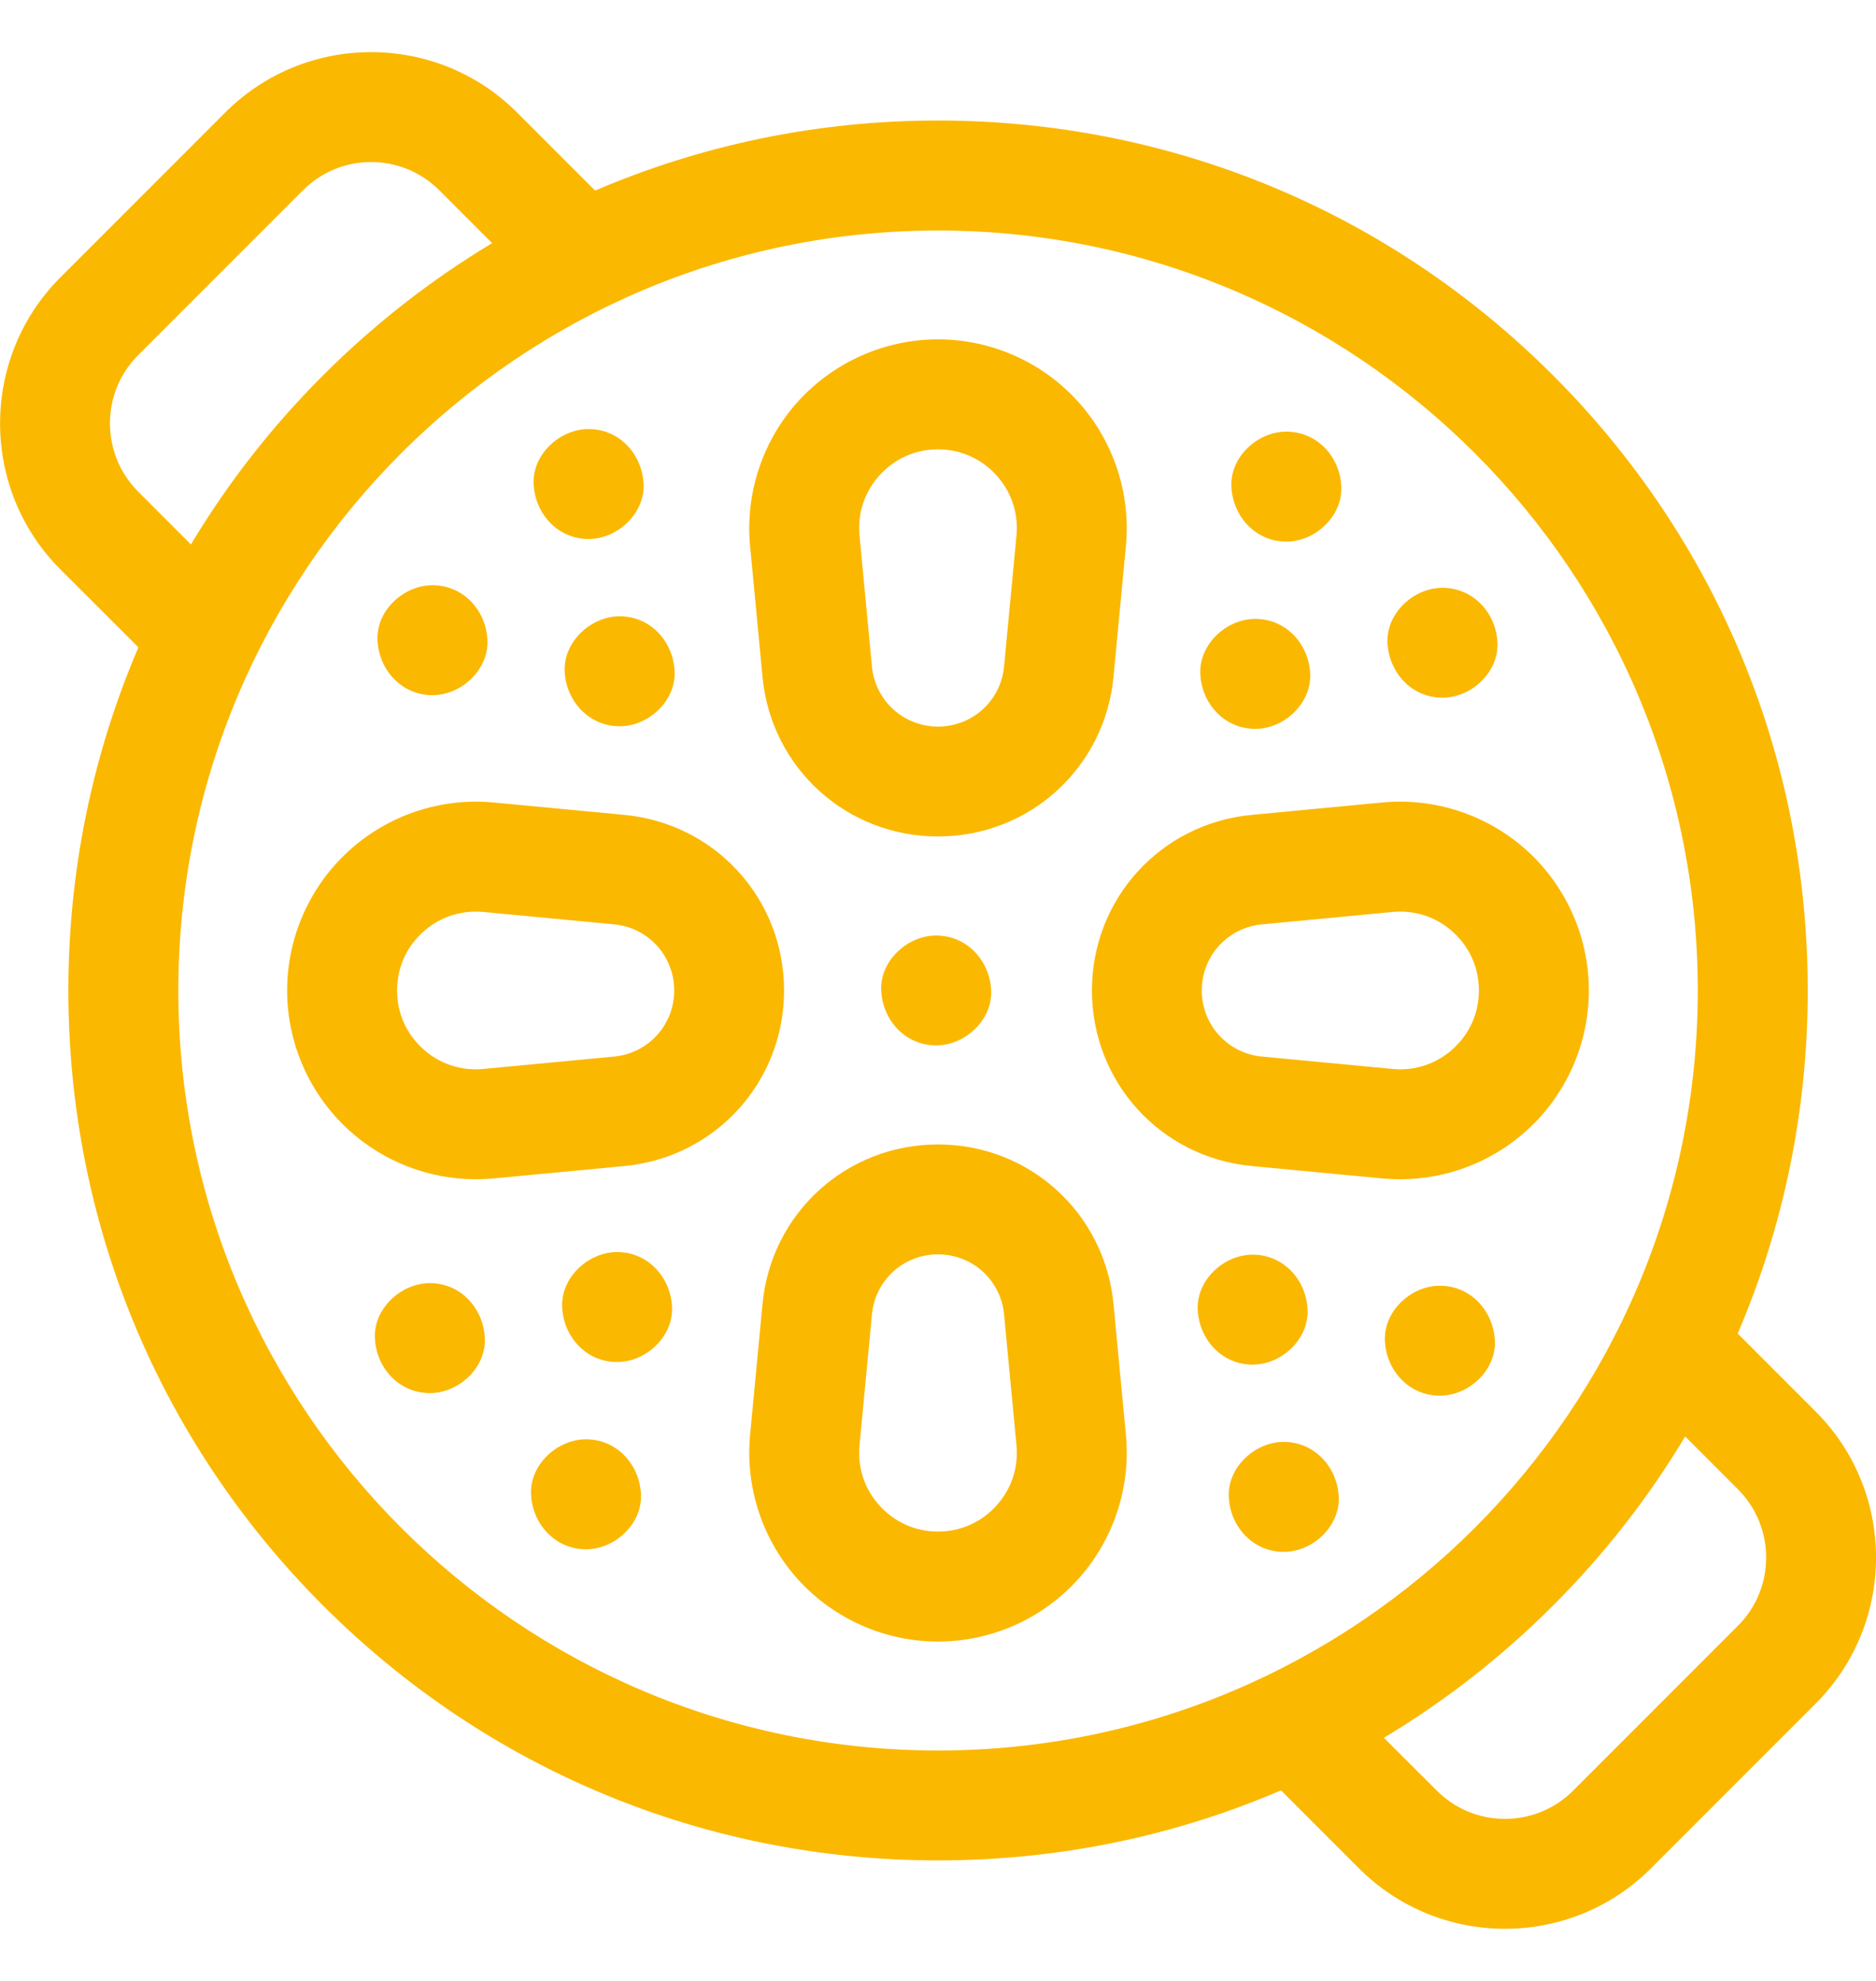 <svg width="18" height="19" viewBox="0 0 18 19" fill="none" xmlns="http://www.w3.org/2000/svg">
<g clip-path="url(#clip0_157_3093)">
<path d="M17.422 13.54L16.673 12.791C17.113 11.765 17.345 10.65 17.345 9.5C17.345 7.271 16.477 5.176 14.901 3.6C13.325 2.024 11.229 1.156 9 1.156C7.85 1.156 6.736 1.388 5.71 1.828L4.961 1.079C4.189 0.307 2.933 0.307 2.161 1.079L0.579 2.661C-0.192 3.433 -0.192 4.689 0.579 5.461L1.328 6.209C0.888 7.236 0.656 8.35 0.656 9.5C0.656 11.729 1.524 13.824 3.1 15.4C4.676 16.976 6.772 17.844 9 17.844C10.151 17.844 11.265 17.613 12.291 17.172L13.04 17.921C13.426 18.307 13.933 18.5 14.44 18.5C14.947 18.5 15.454 18.307 15.84 17.921L17.422 16.339C18.193 15.567 18.193 14.311 17.422 13.54ZM9 2.211C13.02 2.211 16.29 5.481 16.29 9.5C16.29 13.52 13.02 16.79 9 16.79C4.981 16.79 1.711 13.52 1.711 9.5C1.711 5.481 4.981 2.211 9 2.211ZM1.325 4.715C0.965 4.354 0.965 3.767 1.325 3.407L2.907 1.825C3.087 1.645 3.324 1.554 3.561 1.554C3.798 1.554 4.035 1.645 4.215 1.825L4.722 2.332C4.139 2.682 3.594 3.106 3.1 3.6C2.606 4.093 2.182 4.638 1.832 5.222L1.325 4.715ZM16.676 15.593L15.094 17.175C14.733 17.536 14.146 17.536 13.786 17.175L13.278 16.668C13.862 16.318 14.407 15.894 14.901 15.4C15.395 14.907 15.819 14.362 16.169 13.778L16.676 14.285C17.036 14.646 17.036 15.233 16.676 15.593Z" fill="#FBB800"/>
<path d="M9.51 9.5C9.497 9.214 9.278 8.973 8.982 8.973C8.707 8.973 8.442 9.215 8.455 9.5C8.468 9.786 8.687 10.027 8.982 10.027C9.258 10.027 9.523 9.785 9.51 9.5Z" fill="#FBB800"/>
<path d="M5.418 6.439C5.431 6.724 5.65 6.966 5.946 6.966C6.222 6.966 6.486 6.723 6.473 6.439C6.46 6.153 6.241 5.911 5.946 5.911C5.67 5.911 5.406 6.154 5.418 6.439Z" fill="#FBB800"/>
<path d="M4.149 6.668C4.425 6.668 4.69 6.425 4.677 6.14C4.664 5.854 4.445 5.613 4.149 5.613C3.874 5.613 3.609 5.855 3.622 6.14C3.635 6.426 3.854 6.668 4.149 6.668Z" fill="#FBB800"/>
<path d="M5.647 5.17C5.923 5.17 6.188 4.927 6.175 4.642C6.162 4.357 5.943 4.115 5.647 4.115C5.372 4.115 5.107 4.358 5.12 4.642C5.133 4.928 5.352 5.17 5.647 5.17Z" fill="#FBB800"/>
<path d="M5.921 12.009C5.645 12.009 5.381 12.252 5.394 12.537C5.406 12.822 5.625 13.064 5.921 13.064C6.197 13.064 6.461 12.821 6.448 12.537C6.435 12.251 6.217 12.009 5.921 12.009Z" fill="#FBB800"/>
<path d="M5.623 13.805C5.347 13.805 5.082 14.048 5.095 14.333C5.108 14.618 5.327 14.86 5.623 14.86C5.898 14.86 6.163 14.618 6.15 14.333C6.137 14.047 5.918 13.805 5.623 13.805Z" fill="#FBB800"/>
<path d="M4.125 12.307C3.849 12.307 3.584 12.55 3.597 12.835C3.61 13.121 3.829 13.362 4.125 13.362C4.4 13.362 4.665 13.12 4.652 12.835C4.639 12.549 4.42 12.307 4.125 12.307Z" fill="#FBB800"/>
<path d="M12.546 12.561C12.534 12.276 12.315 12.034 12.019 12.034C11.743 12.034 11.479 12.277 11.492 12.561C11.505 12.847 11.723 13.089 12.019 13.089C12.295 13.089 12.559 12.846 12.546 12.561Z" fill="#FBB800"/>
<path d="M13.815 12.332C13.54 12.332 13.275 12.575 13.288 12.86C13.301 13.146 13.52 13.387 13.815 13.387C14.091 13.387 14.356 13.145 14.343 12.86C14.33 12.574 14.111 12.332 13.815 12.332Z" fill="#FBB800"/>
<path d="M12.317 13.83C12.041 13.83 11.777 14.073 11.79 14.358C11.803 14.643 12.022 14.885 12.317 14.885C12.593 14.885 12.857 14.643 12.845 14.358C12.832 14.072 12.613 13.83 12.317 13.83Z" fill="#FBB800"/>
<path d="M12.044 6.991C12.32 6.991 12.584 6.748 12.571 6.463C12.559 6.178 12.34 5.936 12.044 5.936C11.768 5.936 11.504 6.179 11.517 6.463C11.529 6.749 11.748 6.991 12.044 6.991Z" fill="#FBB800"/>
<path d="M12.342 5.195C12.618 5.195 12.882 4.952 12.87 4.667C12.857 4.381 12.638 4.14 12.342 4.14C12.066 4.14 11.802 4.382 11.815 4.667C11.828 4.953 12.047 5.195 12.342 5.195Z" fill="#FBB800"/>
<path d="M13.84 6.692C14.116 6.692 14.38 6.45 14.368 6.165C14.355 5.879 14.136 5.638 13.84 5.638C13.565 5.638 13.3 5.88 13.313 6.165C13.326 6.451 13.545 6.692 13.84 6.692Z" fill="#FBB800"/>
<path d="M10.477 9.5C10.477 10.377 11.135 11.101 12.009 11.184L13.263 11.303C13.32 11.308 13.377 11.311 13.433 11.311C13.882 11.311 14.319 11.144 14.653 10.839C15.029 10.497 15.245 10.009 15.245 9.5C15.245 8.991 15.029 8.503 14.653 8.16C14.276 7.818 13.77 7.649 13.263 7.697L12.009 7.816C11.135 7.899 10.477 8.623 10.477 9.5ZM13.363 8.747C13.387 8.745 13.412 8.744 13.437 8.744C13.624 8.744 13.802 8.812 13.943 8.941C14.102 9.086 14.19 9.284 14.19 9.5C14.19 9.716 14.102 9.914 13.943 10.059C13.784 10.204 13.577 10.273 13.363 10.253L12.108 10.134C11.779 10.103 11.531 9.83 11.531 9.5C11.531 9.17 11.779 8.897 12.108 8.866L13.363 8.747Z" fill="#FBB800"/>
<path d="M7.197 5.237L7.316 6.491C7.398 7.365 8.122 8.023 9 8.023C9.877 8.023 10.601 7.365 10.684 6.491L10.803 5.237C10.851 4.73 10.682 4.224 10.339 3.847C9.997 3.471 9.509 3.255 9 3.255C8.491 3.255 8.003 3.471 7.66 3.847C7.318 4.224 7.149 4.73 7.197 5.237ZM8.247 5.137C8.227 4.923 8.295 4.716 8.441 4.557C8.586 4.398 8.784 4.31 9 4.31C9.215 4.31 9.414 4.398 9.559 4.557C9.704 4.716 9.773 4.922 9.753 5.137L9.634 6.392C9.603 6.721 9.33 6.969 9 6.969C8.67 6.969 8.397 6.721 8.366 6.392L8.247 5.137Z" fill="#FBB800"/>
<path d="M2.755 9.5C2.755 10.009 2.971 10.497 3.347 10.839C3.681 11.144 4.118 11.311 4.567 11.311C4.623 11.311 4.68 11.308 4.736 11.303L5.991 11.184C6.865 11.101 7.523 10.377 7.523 9.5C7.523 8.623 6.865 7.899 5.991 7.816L4.736 7.697C4.23 7.649 3.723 7.818 3.347 8.161C2.971 8.503 2.755 8.991 2.755 9.5ZM5.892 8.866C6.221 8.897 6.469 9.17 6.469 9.5C6.469 9.83 6.221 10.103 5.892 10.134L4.637 10.253C4.422 10.273 4.216 10.204 4.057 10.059C3.897 9.914 3.81 9.716 3.81 9.5C3.81 9.284 3.897 9.086 4.057 8.941C4.198 8.812 4.376 8.744 4.563 8.744C4.588 8.744 4.612 8.745 4.637 8.747L5.892 8.866Z" fill="#FBB800"/>
<path d="M10.803 13.763L10.684 12.509C10.601 11.635 9.877 10.977 9 10.977C8.122 10.977 7.398 11.635 7.316 12.509L7.197 13.763C7.149 14.27 7.318 14.776 7.66 15.153C8.003 15.529 8.491 15.745 9 15.745C9.509 15.745 9.997 15.529 10.339 15.153C10.682 14.776 10.851 14.27 10.803 13.763ZM9.753 13.863C9.773 14.077 9.704 14.284 9.559 14.443C9.414 14.602 9.215 14.69 9 14.69C8.784 14.69 8.586 14.602 8.441 14.443C8.295 14.284 8.227 14.078 8.247 13.863L8.366 12.608C8.397 12.279 8.669 12.031 9 12.031C9.33 12.031 9.603 12.279 9.634 12.608L9.753 13.863Z" fill="#FBB800"/>
</g>
<defs>
<clipPath id="clip0_157_3093">
<rect width="18" height="18" fill="white" transform="translate(0 0.5)"/>
</clipPath>
</defs>
</svg>
